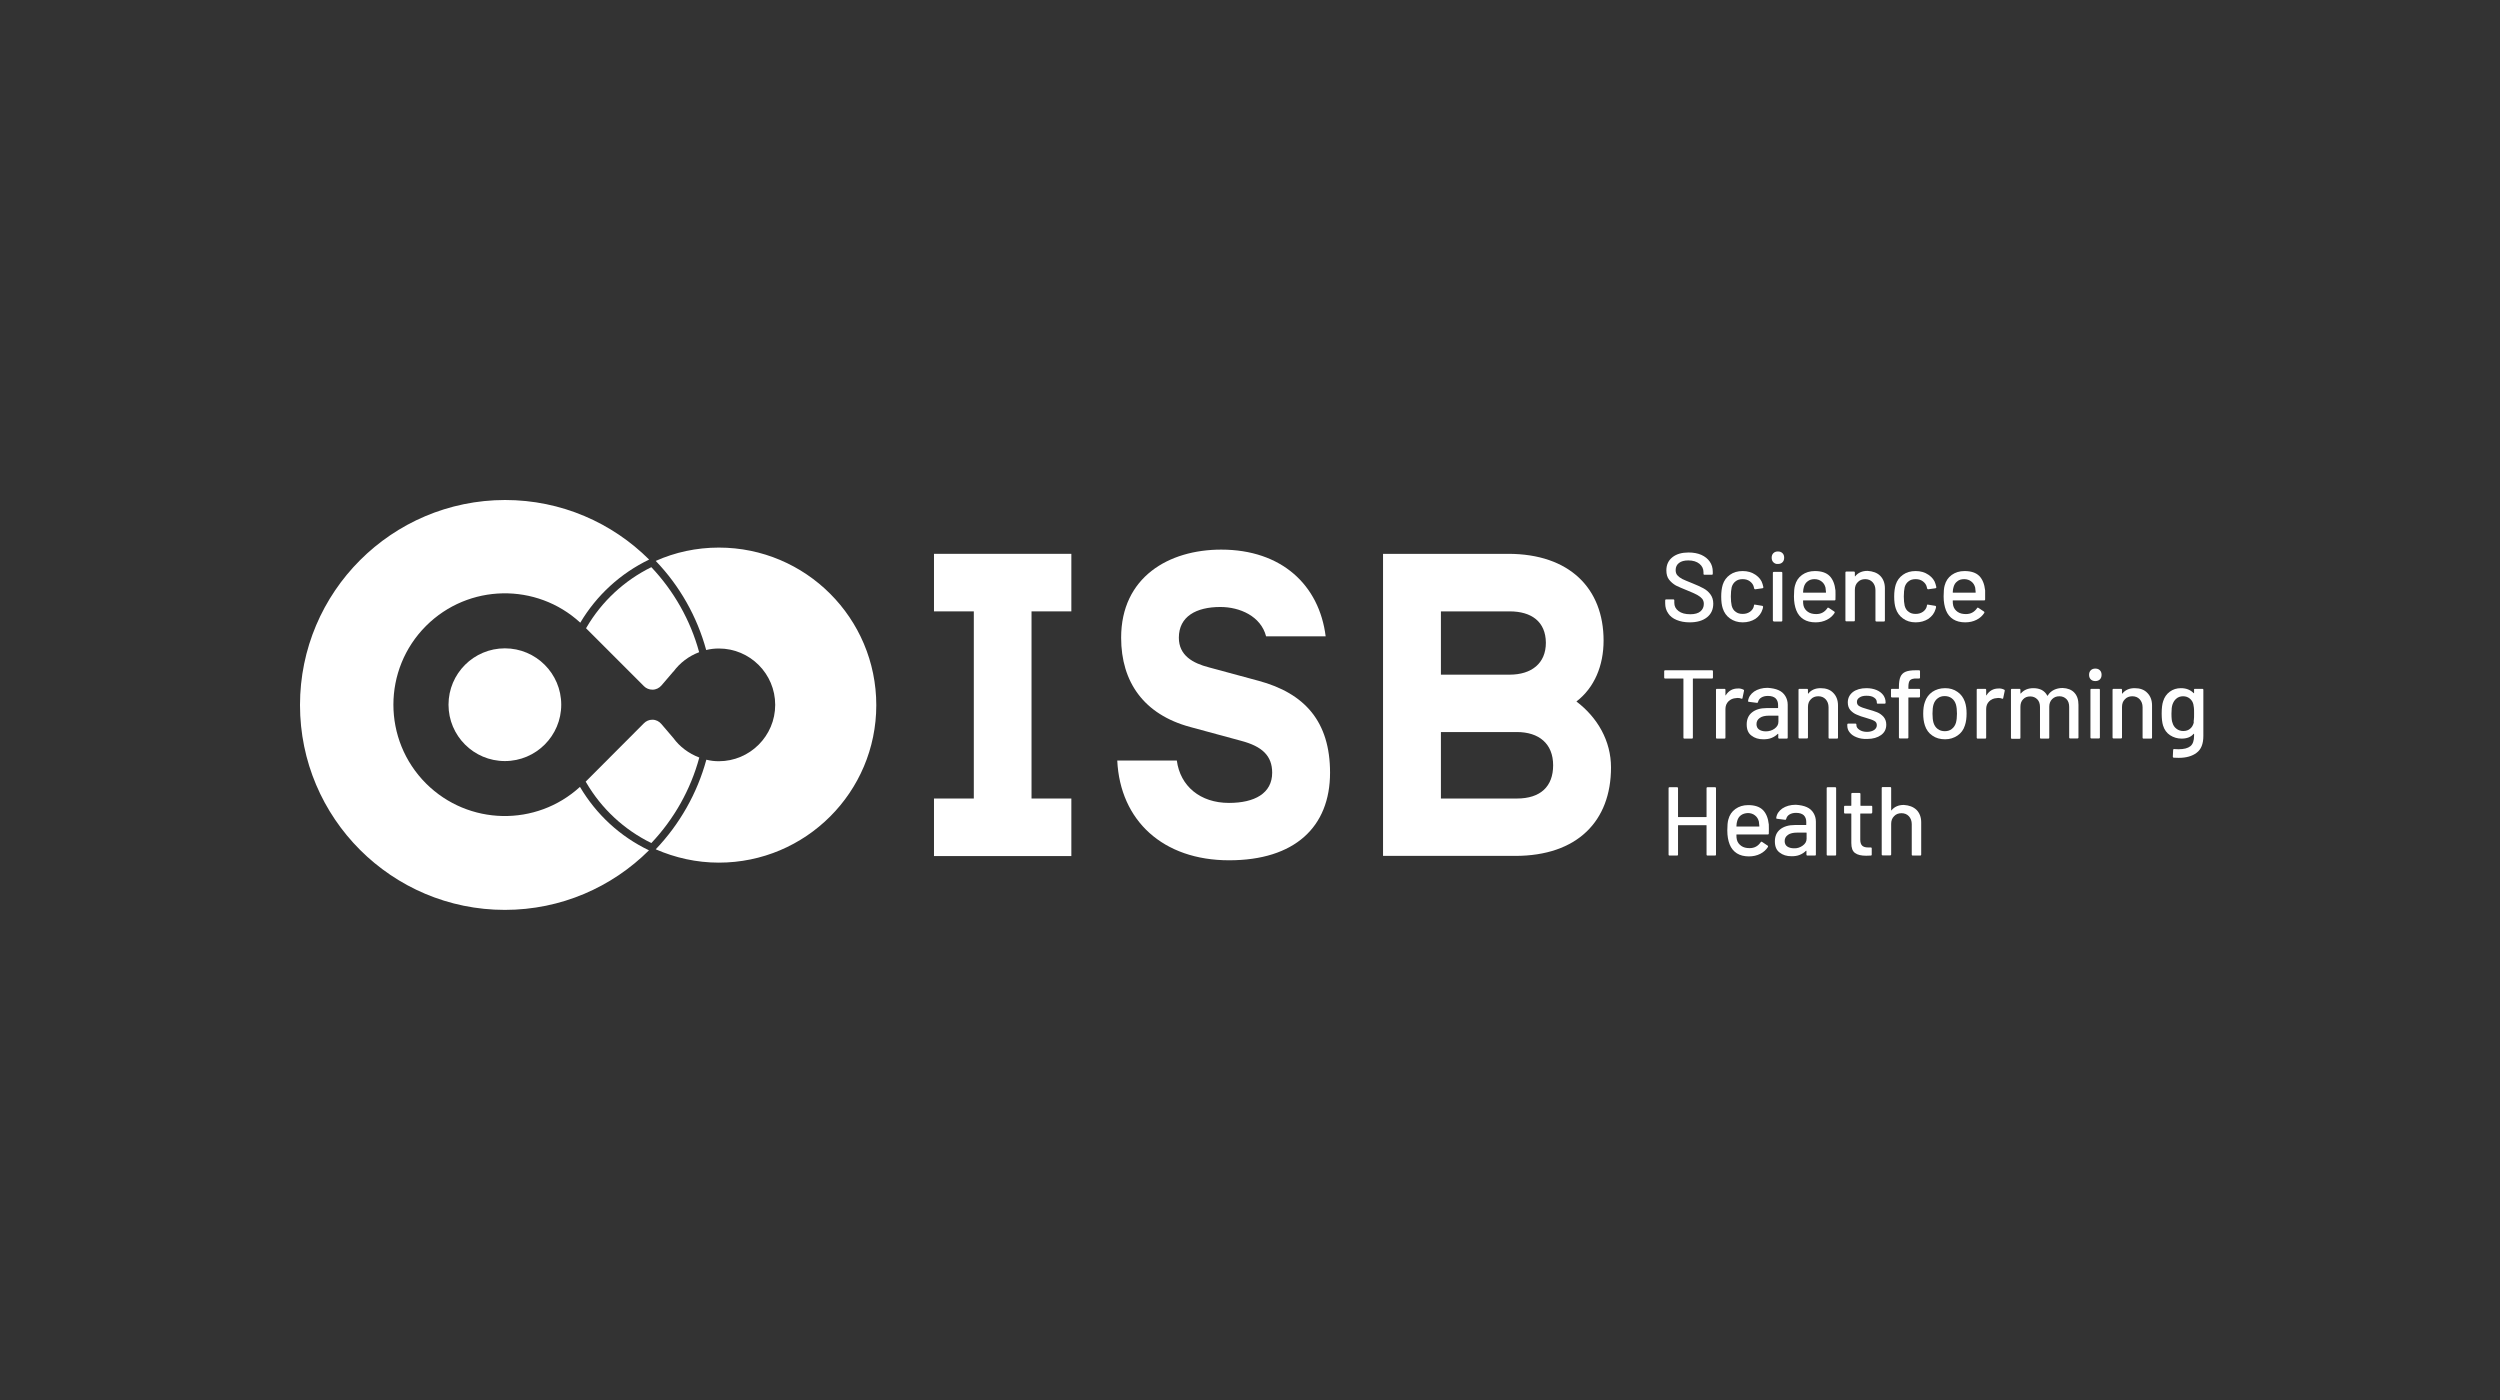 <svg width="200" height="112" viewBox="0 0 200 112" fill="none" xmlns="http://www.w3.org/2000/svg">
<rect x="0" y="0" width="200" height="112" fill="#333333" stroke="none"/>
<path d="M40.39 60.885C42.88 60.885 44.899 58.866 44.899 56.376C44.899 53.885 42.88 51.867 40.39 51.867C37.9 51.867 35.881 53.885 35.881 56.376C35.881 58.866 37.9 60.885 40.39 60.885Z" fill="white"/>
<path d="M85.708 48.91V44.307H74.719V48.91H77.905V63.882H74.719V68.485H85.708V63.882H82.522V48.91H85.708Z" fill="white"/>
<path d="M89.381 60.844H94.146C94.416 62.883 96.009 64.233 98.318 64.233C100.356 64.233 101.774 63.477 101.774 61.816C101.774 60.466 100.977 59.71 99.29 59.265L95.213 58.158C91.514 57.159 89.691 54.567 89.691 51.016C89.691 46.183 93.485 43.969 97.697 43.969C102.53 43.969 105.54 46.804 106.053 50.908H101.288C100.869 49.288 99.182 48.559 97.629 48.559C95.699 48.559 94.308 49.315 94.308 51.016C94.308 52.434 95.415 53.055 96.725 53.392L100.667 54.459C104.393 55.458 106.404 57.739 106.404 61.816C106.404 66.163 103.569 68.823 98.331 68.823C93.039 68.823 89.61 65.65 89.381 60.844Z" fill="white"/>
<path d="M110.643 44.307H120.66C125.56 44.307 128.287 47.074 128.287 51.246C128.287 53.244 127.558 55.012 126.114 56.119C127.801 57.402 128.881 59.265 128.881 61.398C128.881 65.677 126.195 68.472 121.213 68.472H110.643V44.307ZM120.768 48.91H115.273V53.973H120.768C122.523 53.973 123.67 53.068 123.67 51.421C123.657 49.734 122.523 48.91 120.768 48.91ZM121.348 63.882C123.252 63.882 124.251 62.91 124.251 61.222C124.251 59.494 123.117 58.563 121.348 58.563H115.273V63.882H121.348Z" fill="white"/>
<path d="M134.133 49.599C133.836 49.477 133.606 49.302 133.458 49.072C133.296 48.843 133.215 48.573 133.215 48.262V48.033C133.215 47.979 133.242 47.952 133.296 47.952H133.863C133.917 47.952 133.944 47.979 133.944 48.033V48.222C133.944 48.492 134.052 48.708 134.281 48.883C134.511 49.059 134.821 49.14 135.226 49.14C135.591 49.14 135.861 49.059 136.036 48.91C136.212 48.762 136.306 48.559 136.306 48.316C136.306 48.154 136.266 48.019 136.171 47.898C136.077 47.79 135.942 47.682 135.766 47.587C135.591 47.493 135.321 47.371 134.983 47.236C134.605 47.088 134.308 46.953 134.079 46.845C133.863 46.723 133.674 46.561 133.525 46.372C133.377 46.183 133.309 45.927 133.309 45.63C133.309 45.184 133.471 44.833 133.795 44.577C134.119 44.32 134.551 44.199 135.091 44.199C135.483 44.199 135.82 44.266 136.104 44.388C136.401 44.523 136.617 44.698 136.779 44.928C136.941 45.157 137.022 45.427 137.022 45.738V45.9C137.022 45.954 136.995 45.981 136.941 45.981H136.36C136.306 45.981 136.279 45.954 136.279 45.9V45.778C136.279 45.508 136.171 45.279 135.955 45.103C135.739 44.928 135.442 44.833 135.064 44.833C134.74 44.833 134.497 44.901 134.322 45.036C134.146 45.171 134.052 45.36 134.052 45.603C134.052 45.778 134.092 45.913 134.187 46.021C134.281 46.129 134.403 46.224 134.578 46.318C134.754 46.399 135.024 46.521 135.375 46.656C135.739 46.804 136.05 46.939 136.266 47.061C136.495 47.182 136.684 47.344 136.833 47.547C136.981 47.749 137.062 47.992 137.062 48.289C137.062 48.748 136.9 49.113 136.563 49.383C136.225 49.653 135.766 49.788 135.172 49.788C134.767 49.788 134.43 49.72 134.133 49.599Z" fill="white"/>
<path d="M138.399 49.477C138.116 49.275 137.927 49.005 137.819 48.667C137.738 48.424 137.697 48.114 137.697 47.722C137.697 47.358 137.738 47.047 137.819 46.777C137.927 46.44 138.116 46.183 138.399 45.981C138.683 45.778 139.02 45.684 139.412 45.684C139.803 45.684 140.141 45.778 140.438 45.981C140.735 46.183 140.924 46.426 141.005 46.723C141.032 46.804 141.059 46.899 141.072 46.98C141.072 47.02 141.045 47.047 141.005 47.061L140.424 47.142H140.411C140.37 47.142 140.343 47.115 140.33 47.074L140.303 46.953C140.262 46.777 140.154 46.629 139.992 46.507C139.83 46.386 139.641 46.332 139.412 46.332C139.182 46.332 138.993 46.386 138.845 46.507C138.683 46.629 138.588 46.791 138.534 46.98C138.494 47.169 138.467 47.412 138.467 47.722C138.467 48.019 138.494 48.262 138.534 48.451C138.588 48.654 138.683 48.829 138.845 48.937C138.993 49.059 139.182 49.113 139.412 49.113C139.641 49.113 139.83 49.059 140.006 48.937C140.168 48.816 140.276 48.667 140.316 48.465V48.451C140.316 48.438 140.316 48.438 140.316 48.438V48.411C140.33 48.37 140.357 48.357 140.397 48.37L140.978 48.465C141.018 48.478 141.045 48.492 141.045 48.532V48.559C141.045 48.6 141.032 48.667 141.005 48.735C140.91 49.059 140.721 49.302 140.438 49.504C140.141 49.693 139.803 49.788 139.412 49.788C139.02 49.788 138.683 49.68 138.399 49.477Z" fill="white"/>
<path d="M141.869 44.982C141.775 44.887 141.734 44.766 141.734 44.617C141.734 44.469 141.775 44.347 141.869 44.253C141.964 44.158 142.085 44.118 142.234 44.118C142.382 44.118 142.504 44.158 142.598 44.253C142.693 44.347 142.733 44.469 142.733 44.617C142.733 44.766 142.693 44.887 142.598 44.982C142.504 45.076 142.382 45.117 142.234 45.117C142.085 45.13 141.964 45.076 141.869 44.982ZM141.829 49.639V45.832C141.829 45.778 141.856 45.751 141.91 45.751H142.504C142.558 45.751 142.585 45.778 142.585 45.832V49.639C142.585 49.693 142.558 49.72 142.504 49.72H141.91C141.856 49.707 141.829 49.68 141.829 49.639Z" fill="white"/>
<path d="M146.837 47.952C146.837 48.006 146.81 48.033 146.756 48.033H144.272C144.245 48.033 144.245 48.046 144.245 48.06C144.245 48.235 144.258 48.37 144.285 48.465C144.339 48.667 144.461 48.829 144.636 48.951C144.812 49.072 145.028 49.126 145.298 49.126C145.689 49.126 145.973 48.964 146.189 48.654C146.216 48.6 146.243 48.6 146.297 48.627L146.742 48.924C146.783 48.951 146.783 48.991 146.769 49.032C146.621 49.261 146.418 49.45 146.148 49.585C145.878 49.72 145.581 49.788 145.244 49.788C144.866 49.788 144.542 49.707 144.285 49.545C144.029 49.383 143.826 49.14 143.705 48.829C143.583 48.519 143.516 48.154 143.516 47.709C143.516 47.331 143.543 47.034 143.597 46.845C143.691 46.48 143.88 46.197 144.164 45.994C144.447 45.792 144.785 45.684 145.19 45.684C145.716 45.684 146.108 45.819 146.364 46.075C146.621 46.332 146.783 46.723 146.837 47.236C146.837 47.452 146.85 47.695 146.837 47.952ZM144.609 46.507C144.461 46.615 144.366 46.764 144.312 46.953C144.272 47.061 144.258 47.209 144.245 47.385C144.245 47.412 144.258 47.412 144.272 47.412H146.054C146.081 47.412 146.081 47.398 146.081 47.385C146.067 47.209 146.054 47.088 146.04 47.007C145.986 46.804 145.892 46.642 145.73 46.521C145.581 46.399 145.379 46.332 145.163 46.332C144.947 46.332 144.758 46.386 144.609 46.507Z" fill="white"/>
<path d="M150.414 46.062C150.657 46.305 150.792 46.642 150.792 47.061V49.639C150.792 49.693 150.765 49.72 150.711 49.72H150.117C150.063 49.72 150.036 49.693 150.036 49.639V47.209C150.036 46.953 149.955 46.737 149.806 46.575C149.658 46.413 149.455 46.332 149.212 46.332C148.969 46.332 148.767 46.413 148.618 46.575C148.456 46.737 148.389 46.939 148.389 47.196V49.626C148.389 49.68 148.362 49.707 148.308 49.707H147.714C147.66 49.707 147.633 49.68 147.633 49.626V45.805C147.633 45.751 147.66 45.724 147.714 45.724H148.308C148.362 45.724 148.389 45.751 148.389 45.805V46.089C148.389 46.102 148.389 46.102 148.402 46.116C148.416 46.116 148.416 46.116 148.416 46.102C148.645 45.819 148.969 45.67 149.401 45.67C149.82 45.697 150.171 45.819 150.414 46.062Z" fill="white"/>
<path d="M152.237 49.477C151.954 49.275 151.765 49.005 151.657 48.667C151.576 48.424 151.535 48.114 151.535 47.722C151.535 47.358 151.576 47.047 151.657 46.777C151.765 46.44 151.954 46.183 152.237 45.981C152.521 45.778 152.858 45.684 153.25 45.684C153.641 45.684 153.979 45.778 154.276 45.981C154.573 46.183 154.762 46.426 154.843 46.723C154.87 46.804 154.897 46.899 154.91 46.98C154.91 47.02 154.883 47.047 154.843 47.061L154.262 47.142H154.249C154.208 47.142 154.181 47.115 154.168 47.074L154.141 46.953C154.1 46.777 153.992 46.629 153.83 46.507C153.668 46.386 153.479 46.332 153.25 46.332C153.02 46.332 152.831 46.386 152.683 46.507C152.521 46.629 152.426 46.791 152.372 46.98C152.332 47.169 152.305 47.412 152.305 47.722C152.305 48.019 152.332 48.262 152.372 48.451C152.426 48.654 152.521 48.829 152.683 48.937C152.831 49.059 153.02 49.113 153.25 49.113C153.479 49.113 153.668 49.059 153.844 48.937C154.006 48.816 154.114 48.667 154.154 48.465V48.451C154.154 48.438 154.154 48.438 154.154 48.438V48.411C154.168 48.37 154.195 48.357 154.235 48.37L154.816 48.465C154.856 48.478 154.883 48.492 154.883 48.532V48.559C154.883 48.6 154.87 48.667 154.843 48.735C154.748 49.059 154.559 49.302 154.276 49.504C153.979 49.693 153.641 49.788 153.25 49.788C152.845 49.788 152.507 49.68 152.237 49.477Z" fill="white"/>
<path d="M158.811 47.952C158.811 48.006 158.784 48.033 158.73 48.033H156.246C156.219 48.033 156.219 48.046 156.219 48.06C156.219 48.235 156.233 48.37 156.26 48.465C156.314 48.667 156.435 48.829 156.611 48.951C156.786 49.072 157.002 49.126 157.272 49.126C157.664 49.126 157.947 48.964 158.163 48.654C158.19 48.6 158.217 48.6 158.271 48.627L158.717 48.924C158.757 48.951 158.757 48.991 158.744 49.032C158.595 49.261 158.393 49.45 158.123 49.585C157.853 49.72 157.556 49.788 157.218 49.788C156.84 49.788 156.516 49.707 156.26 49.545C156.003 49.383 155.801 49.14 155.679 48.829C155.558 48.519 155.49 48.154 155.49 47.709C155.49 47.331 155.517 47.034 155.571 46.845C155.666 46.48 155.855 46.197 156.138 45.994C156.422 45.792 156.759 45.684 157.164 45.684C157.691 45.684 158.082 45.819 158.339 46.075C158.595 46.332 158.757 46.723 158.811 47.236C158.811 47.452 158.811 47.695 158.811 47.952ZM156.584 46.507C156.435 46.615 156.341 46.764 156.287 46.953C156.246 47.061 156.233 47.209 156.219 47.385C156.219 47.412 156.233 47.412 156.246 47.412H158.028C158.055 47.412 158.055 47.398 158.055 47.385C158.042 47.209 158.028 47.088 158.015 47.007C157.961 46.804 157.866 46.642 157.704 46.521C157.556 46.399 157.353 46.332 157.137 46.332C156.908 46.332 156.719 46.386 156.584 46.507Z" fill="white"/>
<path d="M137.036 53.703V54.202C137.036 54.256 137.009 54.283 136.955 54.283H135.457C135.43 54.283 135.43 54.297 135.43 54.31V59.008C135.43 59.062 135.403 59.089 135.349 59.089H134.755C134.701 59.089 134.674 59.062 134.674 59.008V54.31C134.674 54.283 134.66 54.283 134.647 54.283H133.216C133.162 54.283 133.135 54.256 133.135 54.202V53.703C133.135 53.649 133.162 53.622 133.216 53.622H136.955C137.009 53.622 137.036 53.649 137.036 53.703Z" fill="white"/>
<path d="M139.48 55.174C139.52 55.188 139.534 55.215 139.52 55.269L139.399 55.849C139.399 55.89 139.358 55.917 139.304 55.89C139.21 55.849 139.115 55.836 138.994 55.836L138.886 55.849C138.643 55.863 138.44 55.944 138.278 56.106C138.116 56.268 138.035 56.47 138.035 56.727V59.008C138.035 59.062 138.008 59.089 137.954 59.089H137.36C137.306 59.089 137.279 59.062 137.279 59.008V55.188C137.279 55.134 137.306 55.107 137.36 55.107H137.954C138.008 55.107 138.035 55.134 138.035 55.188V55.606C138.035 55.62 138.035 55.633 138.049 55.633C138.062 55.633 138.062 55.633 138.062 55.62C138.292 55.255 138.616 55.08 139.021 55.08C139.196 55.066 139.345 55.107 139.48 55.174Z" fill="white"/>
<path d="M142.288 55.215C142.531 55.323 142.706 55.485 142.828 55.687C142.949 55.89 143.017 56.119 143.017 56.376V59.008C143.017 59.062 142.99 59.089 142.936 59.089H142.342C142.288 59.089 142.261 59.062 142.261 59.008V58.725C142.261 58.698 142.247 58.698 142.22 58.711C142.085 58.846 141.923 58.954 141.721 59.035C141.532 59.116 141.302 59.143 141.073 59.143C140.681 59.143 140.371 59.049 140.114 58.846C139.858 58.657 139.736 58.36 139.736 57.955C139.736 57.55 139.871 57.226 140.155 56.997C140.438 56.767 140.83 56.646 141.343 56.646H142.22C142.247 56.646 142.247 56.632 142.247 56.619V56.403C142.247 56.173 142.18 55.998 142.045 55.863C141.91 55.741 141.707 55.674 141.437 55.674C141.221 55.674 141.046 55.714 140.897 55.809C140.762 55.89 140.681 56.011 140.641 56.16C140.627 56.214 140.6 56.241 140.546 56.227L139.912 56.146C139.858 56.133 139.831 56.119 139.844 56.079C139.885 55.768 140.047 55.525 140.33 55.323C140.614 55.134 140.978 55.026 141.41 55.026C141.775 55.053 142.045 55.107 142.288 55.215ZM141.964 58.293C142.166 58.144 142.274 57.969 142.274 57.739V57.28C142.274 57.253 142.261 57.253 142.247 57.253H141.518C141.208 57.253 140.965 57.307 140.789 57.429C140.614 57.55 140.519 57.712 140.519 57.928C140.519 58.117 140.587 58.266 140.722 58.36C140.857 58.455 141.046 58.509 141.262 58.509C141.518 58.509 141.761 58.441 141.964 58.293Z" fill="white"/>
<path d="M146.662 55.431C146.905 55.674 147.04 56.011 147.04 56.43V59.008C147.04 59.062 147.013 59.089 146.959 59.089H146.365C146.311 59.089 146.284 59.062 146.284 59.008V56.578C146.284 56.322 146.203 56.106 146.054 55.944C145.906 55.782 145.703 55.701 145.46 55.701C145.217 55.701 145.015 55.782 144.866 55.944C144.704 56.106 144.637 56.308 144.637 56.565V58.995C144.637 59.049 144.61 59.076 144.556 59.076H143.962C143.908 59.076 143.881 59.049 143.881 58.995V55.188C143.881 55.134 143.908 55.107 143.962 55.107H144.556C144.61 55.107 144.637 55.134 144.637 55.188V55.471C144.637 55.485 144.637 55.485 144.65 55.498C144.664 55.498 144.664 55.498 144.664 55.485C144.893 55.201 145.217 55.053 145.649 55.053C146.081 55.053 146.419 55.174 146.662 55.431Z" fill="white"/>
<path d="M148.526 58.981C148.283 58.887 148.107 58.765 147.972 58.59C147.837 58.428 147.783 58.239 147.783 58.05V57.969C147.783 57.915 147.81 57.888 147.864 57.888H148.431C148.485 57.888 148.512 57.915 148.512 57.969V58.009C148.512 58.158 148.593 58.279 148.755 58.387C148.917 58.495 149.12 58.549 149.363 58.549C149.592 58.549 149.781 58.495 149.93 58.401C150.078 58.293 150.146 58.171 150.146 58.009C150.146 57.861 150.078 57.739 149.943 57.672C149.808 57.591 149.592 57.523 149.282 57.429C148.985 57.348 148.742 57.267 148.539 57.172C148.337 57.091 148.175 56.97 148.026 56.808C147.891 56.646 147.824 56.443 147.824 56.2C147.824 55.849 147.959 55.579 148.229 55.363C148.499 55.161 148.863 55.053 149.322 55.053C149.619 55.053 149.889 55.107 150.119 55.201C150.348 55.296 150.524 55.431 150.659 55.606C150.78 55.782 150.848 55.971 150.848 56.187V56.214C150.848 56.268 150.821 56.295 150.767 56.295H150.227C150.173 56.295 150.146 56.268 150.146 56.214V56.187C150.146 56.038 150.078 55.903 149.93 55.809C149.781 55.701 149.579 55.66 149.322 55.66C149.093 55.66 148.904 55.701 148.769 55.795C148.62 55.89 148.553 55.998 148.553 56.16C148.553 56.308 148.62 56.43 148.755 56.497C148.89 56.578 149.12 56.659 149.417 56.74C149.714 56.821 149.97 56.902 150.173 56.983C150.375 57.064 150.537 57.186 150.686 57.348C150.821 57.51 150.902 57.712 150.902 57.969C150.902 58.32 150.767 58.603 150.483 58.806C150.2 59.008 149.835 59.116 149.376 59.116C149.039 59.13 148.755 59.076 148.526 58.981Z" fill="white"/>
<path d="M152.805 54.418C152.71 54.513 152.67 54.702 152.67 54.985V55.08C152.67 55.107 152.683 55.107 152.697 55.107H153.52C153.574 55.107 153.601 55.134 153.601 55.188V55.714C153.601 55.768 153.574 55.795 153.52 55.795H152.697C152.67 55.795 152.67 55.809 152.67 55.822V58.995C152.67 59.049 152.643 59.076 152.589 59.076H151.995C151.941 59.076 151.914 59.049 151.914 58.995V55.822C151.914 55.795 151.9 55.795 151.887 55.795H151.36C151.306 55.795 151.279 55.768 151.279 55.714V55.188C151.279 55.134 151.306 55.107 151.36 55.107H151.887C151.914 55.107 151.914 55.093 151.914 55.08V54.945C151.914 54.607 151.954 54.337 152.035 54.148C152.116 53.959 152.251 53.824 152.44 53.743C152.629 53.662 152.899 53.622 153.25 53.622H153.52C153.574 53.622 153.601 53.649 153.601 53.703V54.202C153.601 54.256 153.574 54.283 153.52 54.283H153.331C153.075 54.27 152.899 54.324 152.805 54.418Z" fill="white"/>
<path d="M154.586 58.846C154.303 58.657 154.1 58.374 153.992 58.036C153.898 57.753 153.857 57.442 153.857 57.091C153.857 56.727 153.898 56.416 153.992 56.16C154.1 55.822 154.303 55.552 154.586 55.35C154.87 55.161 155.207 55.053 155.612 55.053C155.99 55.053 156.314 55.147 156.598 55.35C156.881 55.539 157.07 55.809 157.192 56.146C157.286 56.416 157.327 56.727 157.327 57.078C157.327 57.442 157.286 57.766 157.192 58.036C157.084 58.387 156.881 58.657 156.598 58.846C156.314 59.035 155.99 59.143 155.612 59.143C155.207 59.143 154.87 59.049 154.586 58.846ZM156.139 58.32C156.301 58.198 156.409 58.036 156.476 57.82C156.53 57.618 156.557 57.375 156.557 57.091C156.557 56.794 156.53 56.565 156.476 56.362C156.409 56.146 156.301 55.984 156.139 55.863C155.977 55.741 155.788 55.687 155.572 55.687C155.356 55.687 155.18 55.741 155.018 55.863C154.856 55.984 154.748 56.146 154.681 56.362C154.627 56.538 154.6 56.781 154.6 57.091C154.6 57.402 154.627 57.631 154.681 57.82C154.748 58.036 154.856 58.198 155.018 58.32C155.18 58.441 155.369 58.495 155.585 58.495C155.801 58.495 155.99 58.441 156.139 58.32Z" fill="white"/>
<path d="M160.337 55.174C160.378 55.188 160.391 55.215 160.378 55.269L160.256 55.849C160.256 55.89 160.216 55.917 160.162 55.89C160.067 55.849 159.973 55.836 159.851 55.836L159.743 55.849C159.5 55.863 159.298 55.944 159.136 56.106C158.974 56.268 158.893 56.47 158.893 56.727V59.008C158.893 59.062 158.866 59.089 158.812 59.089H158.218C158.164 59.089 158.137 59.062 158.137 59.008V55.188C158.137 55.134 158.164 55.107 158.218 55.107H158.812C158.866 55.107 158.893 55.134 158.893 55.188V55.606C158.893 55.62 158.893 55.633 158.906 55.633C158.92 55.633 158.92 55.633 158.92 55.62C159.149 55.255 159.473 55.08 159.878 55.08C160.054 55.066 160.202 55.107 160.337 55.174Z" fill="white"/>
<path d="M165.939 55.404C166.169 55.647 166.277 55.971 166.277 56.389V58.995C166.277 59.049 166.25 59.076 166.196 59.076H165.615C165.561 59.076 165.534 59.049 165.534 58.995V56.551C165.534 56.295 165.467 56.079 165.318 55.93C165.17 55.782 164.981 55.701 164.751 55.701C164.508 55.701 164.319 55.782 164.171 55.93C164.022 56.079 163.941 56.281 163.941 56.538V59.008C163.941 59.062 163.914 59.089 163.86 59.089H163.28C163.226 59.089 163.199 59.062 163.199 59.008V56.565C163.199 56.308 163.131 56.092 162.983 55.944C162.834 55.795 162.645 55.714 162.416 55.714C162.173 55.714 161.984 55.795 161.849 55.944C161.7 56.092 161.633 56.295 161.633 56.551V59.022C161.633 59.076 161.606 59.103 161.552 59.103H160.958C160.904 59.103 160.877 59.076 160.877 59.022V55.188C160.877 55.134 160.904 55.107 160.958 55.107H161.552C161.606 55.107 161.633 55.134 161.633 55.188V55.458C161.633 55.471 161.633 55.471 161.646 55.485C161.66 55.485 161.66 55.485 161.673 55.471C161.903 55.201 162.24 55.053 162.672 55.053C162.942 55.053 163.158 55.107 163.347 55.201C163.536 55.309 163.685 55.458 163.779 55.647C163.793 55.674 163.806 55.674 163.82 55.647C163.941 55.444 164.103 55.296 164.319 55.188C164.522 55.093 164.751 55.039 165.008 55.039C165.399 55.053 165.723 55.174 165.939 55.404Z" fill="white"/>
<path d="M167.262 54.351C167.167 54.256 167.127 54.135 167.127 53.986C167.127 53.838 167.167 53.716 167.262 53.622C167.356 53.527 167.478 53.487 167.626 53.487C167.775 53.487 167.896 53.527 167.991 53.622C168.085 53.716 168.126 53.838 168.126 53.986C168.126 54.135 168.085 54.256 167.991 54.351C167.896 54.445 167.775 54.486 167.626 54.486C167.478 54.486 167.356 54.445 167.262 54.351ZM167.235 58.995V55.188C167.235 55.134 167.262 55.107 167.316 55.107H167.91C167.964 55.107 167.991 55.134 167.991 55.188V58.995C167.991 59.049 167.964 59.076 167.91 59.076H167.316C167.262 59.076 167.235 59.049 167.235 58.995Z" fill="white"/>
<path d="M171.785 55.431C172.028 55.674 172.163 56.011 172.163 56.43V59.008C172.163 59.062 172.136 59.089 172.082 59.089H171.488C171.434 59.089 171.407 59.062 171.407 59.008V56.578C171.407 56.322 171.326 56.106 171.177 55.944C171.029 55.782 170.826 55.701 170.583 55.701C170.34 55.701 170.138 55.782 169.989 55.944C169.827 56.106 169.76 56.308 169.76 56.565V58.995C169.76 59.049 169.733 59.076 169.679 59.076H169.085C169.031 59.076 169.004 59.049 169.004 58.995V55.188C169.004 55.134 169.031 55.107 169.085 55.107H169.679C169.733 55.107 169.76 55.134 169.76 55.188V55.471C169.76 55.485 169.76 55.485 169.773 55.498C169.787 55.498 169.787 55.498 169.787 55.485C170.016 55.201 170.34 55.053 170.772 55.053C171.204 55.053 171.542 55.174 171.785 55.431Z" fill="white"/>
<path d="M175.593 55.107H176.187C176.241 55.107 176.268 55.134 176.268 55.188V58.873C176.268 59.508 176.093 59.953 175.728 60.223C175.377 60.493 174.891 60.628 174.297 60.628C174.216 60.628 174.081 60.628 173.906 60.615C173.852 60.615 173.825 60.574 173.825 60.534L173.852 59.994C173.852 59.967 173.865 59.953 173.879 59.94C173.892 59.926 173.919 59.913 173.946 59.926C174.014 59.926 174.122 59.94 174.27 59.94C174.716 59.94 175.026 59.859 175.229 59.697C175.431 59.535 175.526 59.251 175.526 58.86V58.725C175.526 58.711 175.526 58.711 175.512 58.698C175.499 58.698 175.499 58.698 175.485 58.711C175.269 58.968 174.945 59.089 174.527 59.089C174.189 59.089 173.879 58.995 173.609 58.819C173.339 58.644 173.15 58.387 173.042 58.036C172.974 57.807 172.934 57.496 172.934 57.091C172.934 56.659 172.974 56.322 173.055 56.092C173.15 55.782 173.325 55.525 173.582 55.336C173.838 55.147 174.135 55.053 174.473 55.053C174.905 55.053 175.229 55.188 175.485 55.444C175.499 55.458 175.499 55.458 175.512 55.458C175.526 55.458 175.526 55.444 175.526 55.444V55.188C175.512 55.134 175.539 55.107 175.593 55.107ZM175.512 57.55C175.526 57.456 175.526 57.307 175.526 57.078C175.526 56.862 175.526 56.7 175.512 56.619C175.499 56.524 175.485 56.443 175.472 56.362C175.431 56.173 175.337 56.011 175.188 55.89C175.04 55.768 174.864 55.701 174.648 55.701C174.432 55.701 174.243 55.768 174.108 55.89C173.96 56.011 173.865 56.173 173.798 56.362C173.744 56.524 173.717 56.754 173.717 57.091C173.717 57.456 173.744 57.699 173.798 57.82C173.852 58.009 173.946 58.171 174.108 58.293C174.257 58.414 174.446 58.482 174.662 58.482C174.891 58.482 175.08 58.414 175.215 58.293C175.364 58.171 175.445 58.009 175.499 57.82C175.485 57.726 175.499 57.631 175.512 57.55Z" fill="white"/>
<path d="M136.605 62.977H137.199C137.253 62.977 137.28 63.004 137.28 63.058V68.364C137.28 68.418 137.253 68.445 137.199 68.445H136.605C136.551 68.445 136.524 68.418 136.524 68.364V66.042C136.524 66.015 136.51 66.015 136.497 66.015H134.269C134.242 66.015 134.242 66.028 134.242 66.042V68.364C134.242 68.418 134.215 68.445 134.161 68.445H133.567C133.513 68.445 133.486 68.418 133.486 68.364V63.058C133.486 63.004 133.513 62.977 133.567 62.977H134.161C134.215 62.977 134.242 63.004 134.242 63.058V65.34C134.242 65.367 134.256 65.367 134.269 65.367H136.497C136.524 65.367 136.524 65.353 136.524 65.34V63.058C136.524 63.004 136.551 62.977 136.605 62.977Z" fill="white"/>
<path d="M141.505 66.676C141.505 66.73 141.478 66.757 141.424 66.757H138.94C138.913 66.757 138.913 66.771 138.913 66.784C138.913 66.96 138.926 67.095 138.953 67.189C139.007 67.392 139.129 67.554 139.304 67.675C139.48 67.797 139.696 67.851 139.966 67.851C140.357 67.851 140.641 67.689 140.857 67.378C140.884 67.324 140.911 67.324 140.965 67.351L141.41 67.648C141.451 67.675 141.451 67.716 141.437 67.756C141.289 67.986 141.086 68.175 140.816 68.31C140.546 68.445 140.249 68.512 139.912 68.512C139.534 68.512 139.21 68.431 138.953 68.269C138.697 68.107 138.494 67.864 138.373 67.554C138.251 67.243 138.184 66.879 138.184 66.433C138.184 66.055 138.211 65.758 138.265 65.569C138.359 65.205 138.548 64.921 138.832 64.719C139.115 64.516 139.453 64.408 139.858 64.408C140.384 64.408 140.776 64.543 141.032 64.8C141.289 65.056 141.451 65.448 141.505 65.961C141.505 66.177 141.518 66.42 141.505 66.676ZM139.277 65.218C139.129 65.326 139.034 65.475 138.98 65.664C138.94 65.772 138.926 65.92 138.913 66.096C138.913 66.123 138.926 66.123 138.94 66.123H140.722C140.749 66.123 140.749 66.109 140.749 66.096C140.735 65.92 140.722 65.799 140.708 65.718C140.654 65.515 140.56 65.353 140.398 65.232C140.249 65.11 140.047 65.043 139.831 65.043C139.601 65.056 139.426 65.11 139.277 65.218Z" fill="white"/>
<path d="M144.542 64.57C144.785 64.678 144.96 64.84 145.082 65.043C145.203 65.245 145.271 65.475 145.271 65.731V68.364C145.271 68.418 145.244 68.445 145.19 68.445H144.596C144.542 68.445 144.515 68.418 144.515 68.364V68.08C144.515 68.053 144.501 68.053 144.474 68.067C144.339 68.202 144.177 68.31 143.975 68.391C143.786 68.472 143.556 68.499 143.327 68.499C142.935 68.499 142.625 68.404 142.368 68.202C142.112 68.013 141.99 67.716 141.99 67.311C141.99 66.906 142.125 66.582 142.409 66.352C142.692 66.123 143.084 66.001 143.597 66.001H144.474C144.501 66.001 144.501 65.988 144.501 65.974V65.758C144.501 65.529 144.434 65.353 144.299 65.218C144.164 65.097 143.961 65.029 143.691 65.029C143.475 65.029 143.3 65.07 143.151 65.164C143.016 65.245 142.935 65.367 142.895 65.515C142.881 65.569 142.854 65.596 142.8 65.583L142.166 65.502C142.112 65.488 142.085 65.475 142.098 65.434C142.139 65.124 142.301 64.881 142.584 64.678C142.868 64.489 143.232 64.381 143.664 64.381C144.029 64.408 144.299 64.462 144.542 64.57ZM144.218 67.648C144.42 67.5 144.528 67.324 144.528 67.095V66.636C144.528 66.609 144.515 66.609 144.501 66.609H143.772C143.462 66.609 143.219 66.663 143.043 66.784C142.868 66.906 142.773 67.068 142.773 67.284C142.773 67.473 142.841 67.621 142.976 67.716C143.111 67.81 143.3 67.864 143.516 67.864C143.772 67.878 144.015 67.797 144.218 67.648Z" fill="white"/>
<path d="M146.135 68.364V63.058C146.135 63.004 146.162 62.977 146.216 62.977H146.81C146.864 62.977 146.891 63.004 146.891 63.058V68.364C146.891 68.418 146.864 68.445 146.81 68.445H146.216C146.162 68.445 146.135 68.418 146.135 68.364Z" fill="white"/>
<path d="M149.685 65.083H148.848C148.821 65.083 148.821 65.097 148.821 65.11V67.175C148.821 67.391 148.875 67.553 148.97 67.648C149.064 67.743 149.226 67.796 149.429 67.796H149.658C149.712 67.796 149.739 67.823 149.739 67.877V68.364C149.739 68.418 149.712 68.445 149.658 68.445C149.496 68.458 149.375 68.458 149.294 68.458C148.902 68.458 148.605 68.391 148.403 68.242C148.2 68.094 148.106 67.837 148.106 67.445V65.11C148.106 65.083 148.092 65.083 148.079 65.083H147.606C147.552 65.083 147.525 65.056 147.525 65.002V64.543C147.525 64.489 147.552 64.462 147.606 64.462H148.079C148.106 64.462 148.106 64.448 148.106 64.435V63.517C148.106 63.463 148.133 63.436 148.187 63.436H148.754C148.808 63.436 148.835 63.463 148.835 63.517V64.435C148.835 64.462 148.848 64.462 148.862 64.462H149.699C149.753 64.462 149.78 64.489 149.78 64.543V65.002C149.766 65.056 149.739 65.083 149.685 65.083Z" fill="white"/>
<path d="M153.318 64.786C153.561 65.029 153.696 65.367 153.696 65.785V68.364C153.696 68.418 153.669 68.445 153.615 68.445H153.021C152.967 68.445 152.94 68.418 152.94 68.364V65.934C152.94 65.677 152.859 65.461 152.711 65.299C152.562 65.137 152.36 65.056 152.117 65.056C151.874 65.056 151.671 65.137 151.523 65.299C151.361 65.461 151.293 65.664 151.293 65.92V68.35C151.293 68.404 151.266 68.431 151.212 68.431H150.618C150.564 68.431 150.537 68.404 150.537 68.35V63.045C150.537 62.991 150.564 62.964 150.618 62.964H151.212C151.266 62.964 151.293 62.991 151.293 63.045V64.813C151.293 64.827 151.293 64.827 151.307 64.84C151.32 64.84 151.32 64.84 151.32 64.827C151.55 64.543 151.874 64.395 152.306 64.395C152.724 64.422 153.062 64.543 153.318 64.786Z" fill="white"/>
<path d="M46.423 49.815C47.733 47.614 49.636 45.873 51.931 44.766C48.975 41.822 44.898 40 40.403 40C31.344 40.014 24 47.358 24 56.403C24 65.448 31.344 72.791 40.389 72.791C44.885 72.791 48.962 70.969 51.918 68.026C49.609 66.919 47.706 65.164 46.397 62.95C42.9 66.15 37.473 66.055 34.084 62.68C30.602 59.197 30.602 53.554 34.084 50.071C37.486 46.682 42.927 46.602 46.423 49.815ZM57.507 43.807C55.712 43.807 53.997 44.185 52.458 44.873C54.375 46.871 55.766 49.328 56.495 52.002C56.819 51.92 57.156 51.88 57.507 51.88C60.005 51.88 62.016 53.905 62.016 56.389C62.016 58.873 59.991 60.898 57.507 60.898C57.156 60.898 56.832 60.858 56.508 60.776C55.779 63.463 54.375 65.933 52.458 67.945C54.011 68.62 55.712 69.011 57.507 69.011C64.46 69.011 70.103 63.368 70.103 56.416C70.103 49.45 64.46 43.807 57.507 43.807Z" fill="white"/>
<path d="M52.202 55.174C52.485 55.174 52.742 55.039 52.917 54.837L53.876 53.716V53.73C54.389 53.028 55.104 52.487 55.928 52.177V52.163C55.239 49.626 53.916 47.29 52.107 45.373C49.947 46.44 48.151 48.1 46.923 50.193L46.883 50.26L51.526 54.904C51.688 55.066 51.931 55.174 52.202 55.174ZM53.862 59.035L52.904 57.914C52.728 57.712 52.485 57.577 52.188 57.577C51.918 57.577 51.688 57.685 51.513 57.861L46.855 62.532L46.896 62.599C48.124 64.705 49.934 66.379 52.107 67.445C53.929 65.515 55.252 63.166 55.941 60.614V60.601C55.09 60.277 54.375 59.737 53.862 59.035Z" fill="white"/>
</svg>
